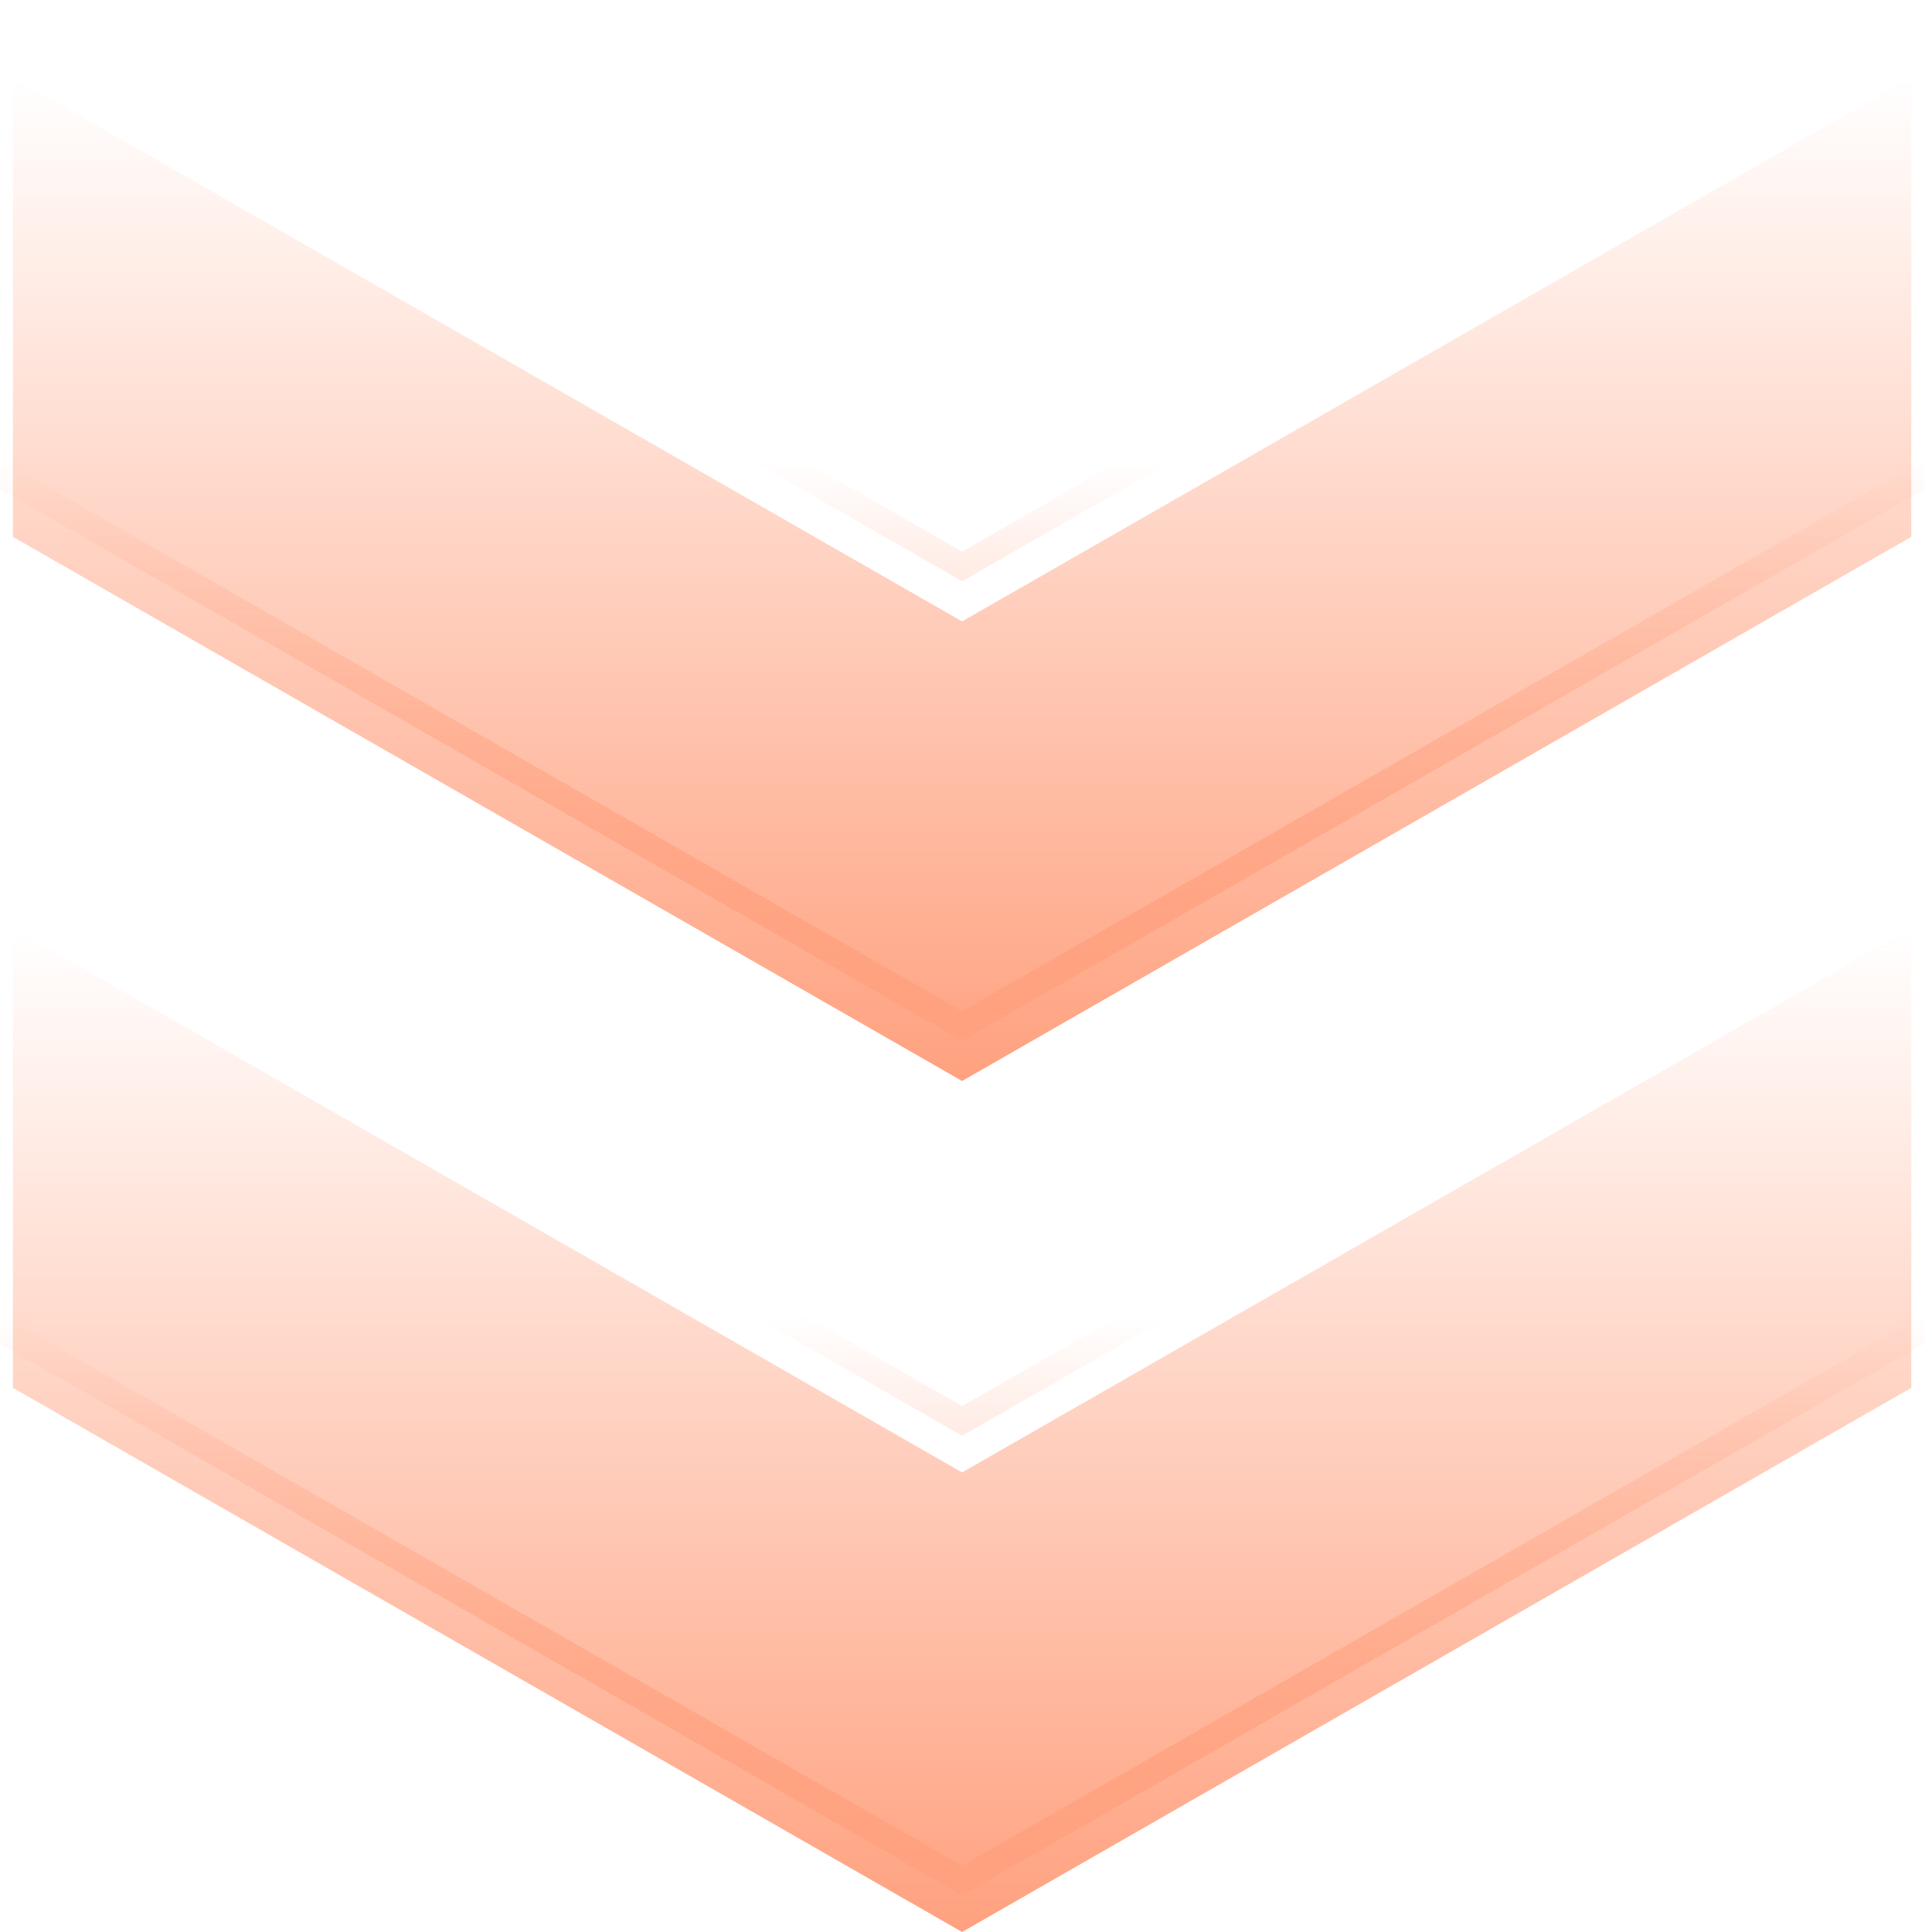 <svg width="75" height="75" viewBox="0 0 75 75" fill="none" xmlns="http://www.w3.org/2000/svg">
<path d="M37.348 41.965L74.195 20.84L74.195 3L37.348 24.124L0.501 3L0.501 20.84L37.348 41.965Z" fill="url(#paint0_linear_303_1385)"/>
<path d="M37.348 75L74.195 53.876L74.195 36.035L37.348 57.16L0.501 36.035L0.501 53.876L37.348 75Z" fill="url(#paint1_linear_303_1385)"/>
<path d="M0.001 52.165L0.001 33.172L37.349 54.584L74.695 33.172L74.695 52.165L74.444 52.31L37.597 73.434L37.349 73.576L0.001 52.165ZM73.695 51.587L73.695 34.898L37.597 55.593L37.349 55.735L1.001 34.898L1.001 51.587L37.349 72.425L73.695 51.587Z" fill="url(#paint2_linear_303_1385)"/>
<path d="M0.001 18.993L0.001 -6.52999e-06L37.349 21.412L74.695 0L74.695 18.993L74.444 19.138L37.597 40.262L37.349 40.404L0.001 18.993ZM73.695 18.415L73.695 1.727L37.597 22.421L37.349 22.564L1.001 1.727L1.001 18.415L37.349 39.253L73.695 18.415Z" fill="url(#paint3_linear_303_1385)"/>
<defs>
<linearGradient id="paint0_linear_303_1385" x1="37.348" y1="3" x2="37.348" y2="41.965" gradientUnits="userSpaceOnUse">
<stop stop-color="#FFA17F" stop-opacity="0"/>
<stop offset="1" stop-color="#FFA17F"/>
</linearGradient>
<linearGradient id="paint1_linear_303_1385" x1="37.348" y1="36.035" x2="37.348" y2="75" gradientUnits="userSpaceOnUse">
<stop stop-color="#FFA17F" stop-opacity="0"/>
<stop offset="1" stop-color="#FFA17F"/>
</linearGradient>
<linearGradient id="paint2_linear_303_1385" x1="37.348" y1="51" x2="37.348" y2="73" gradientUnits="userSpaceOnUse">
<stop stop-color="#FFA17F" stop-opacity="0"/>
<stop offset="1" stop-color="#FFA17F"/>
</linearGradient>
<linearGradient id="paint3_linear_303_1385" x1="37.348" y1="17.828" x2="37.348" y2="39.828" gradientUnits="userSpaceOnUse">
<stop stop-color="#FFA17F" stop-opacity="0"/>
<stop offset="1" stop-color="#FFA17F"/>
</linearGradient>
</defs>
</svg>
